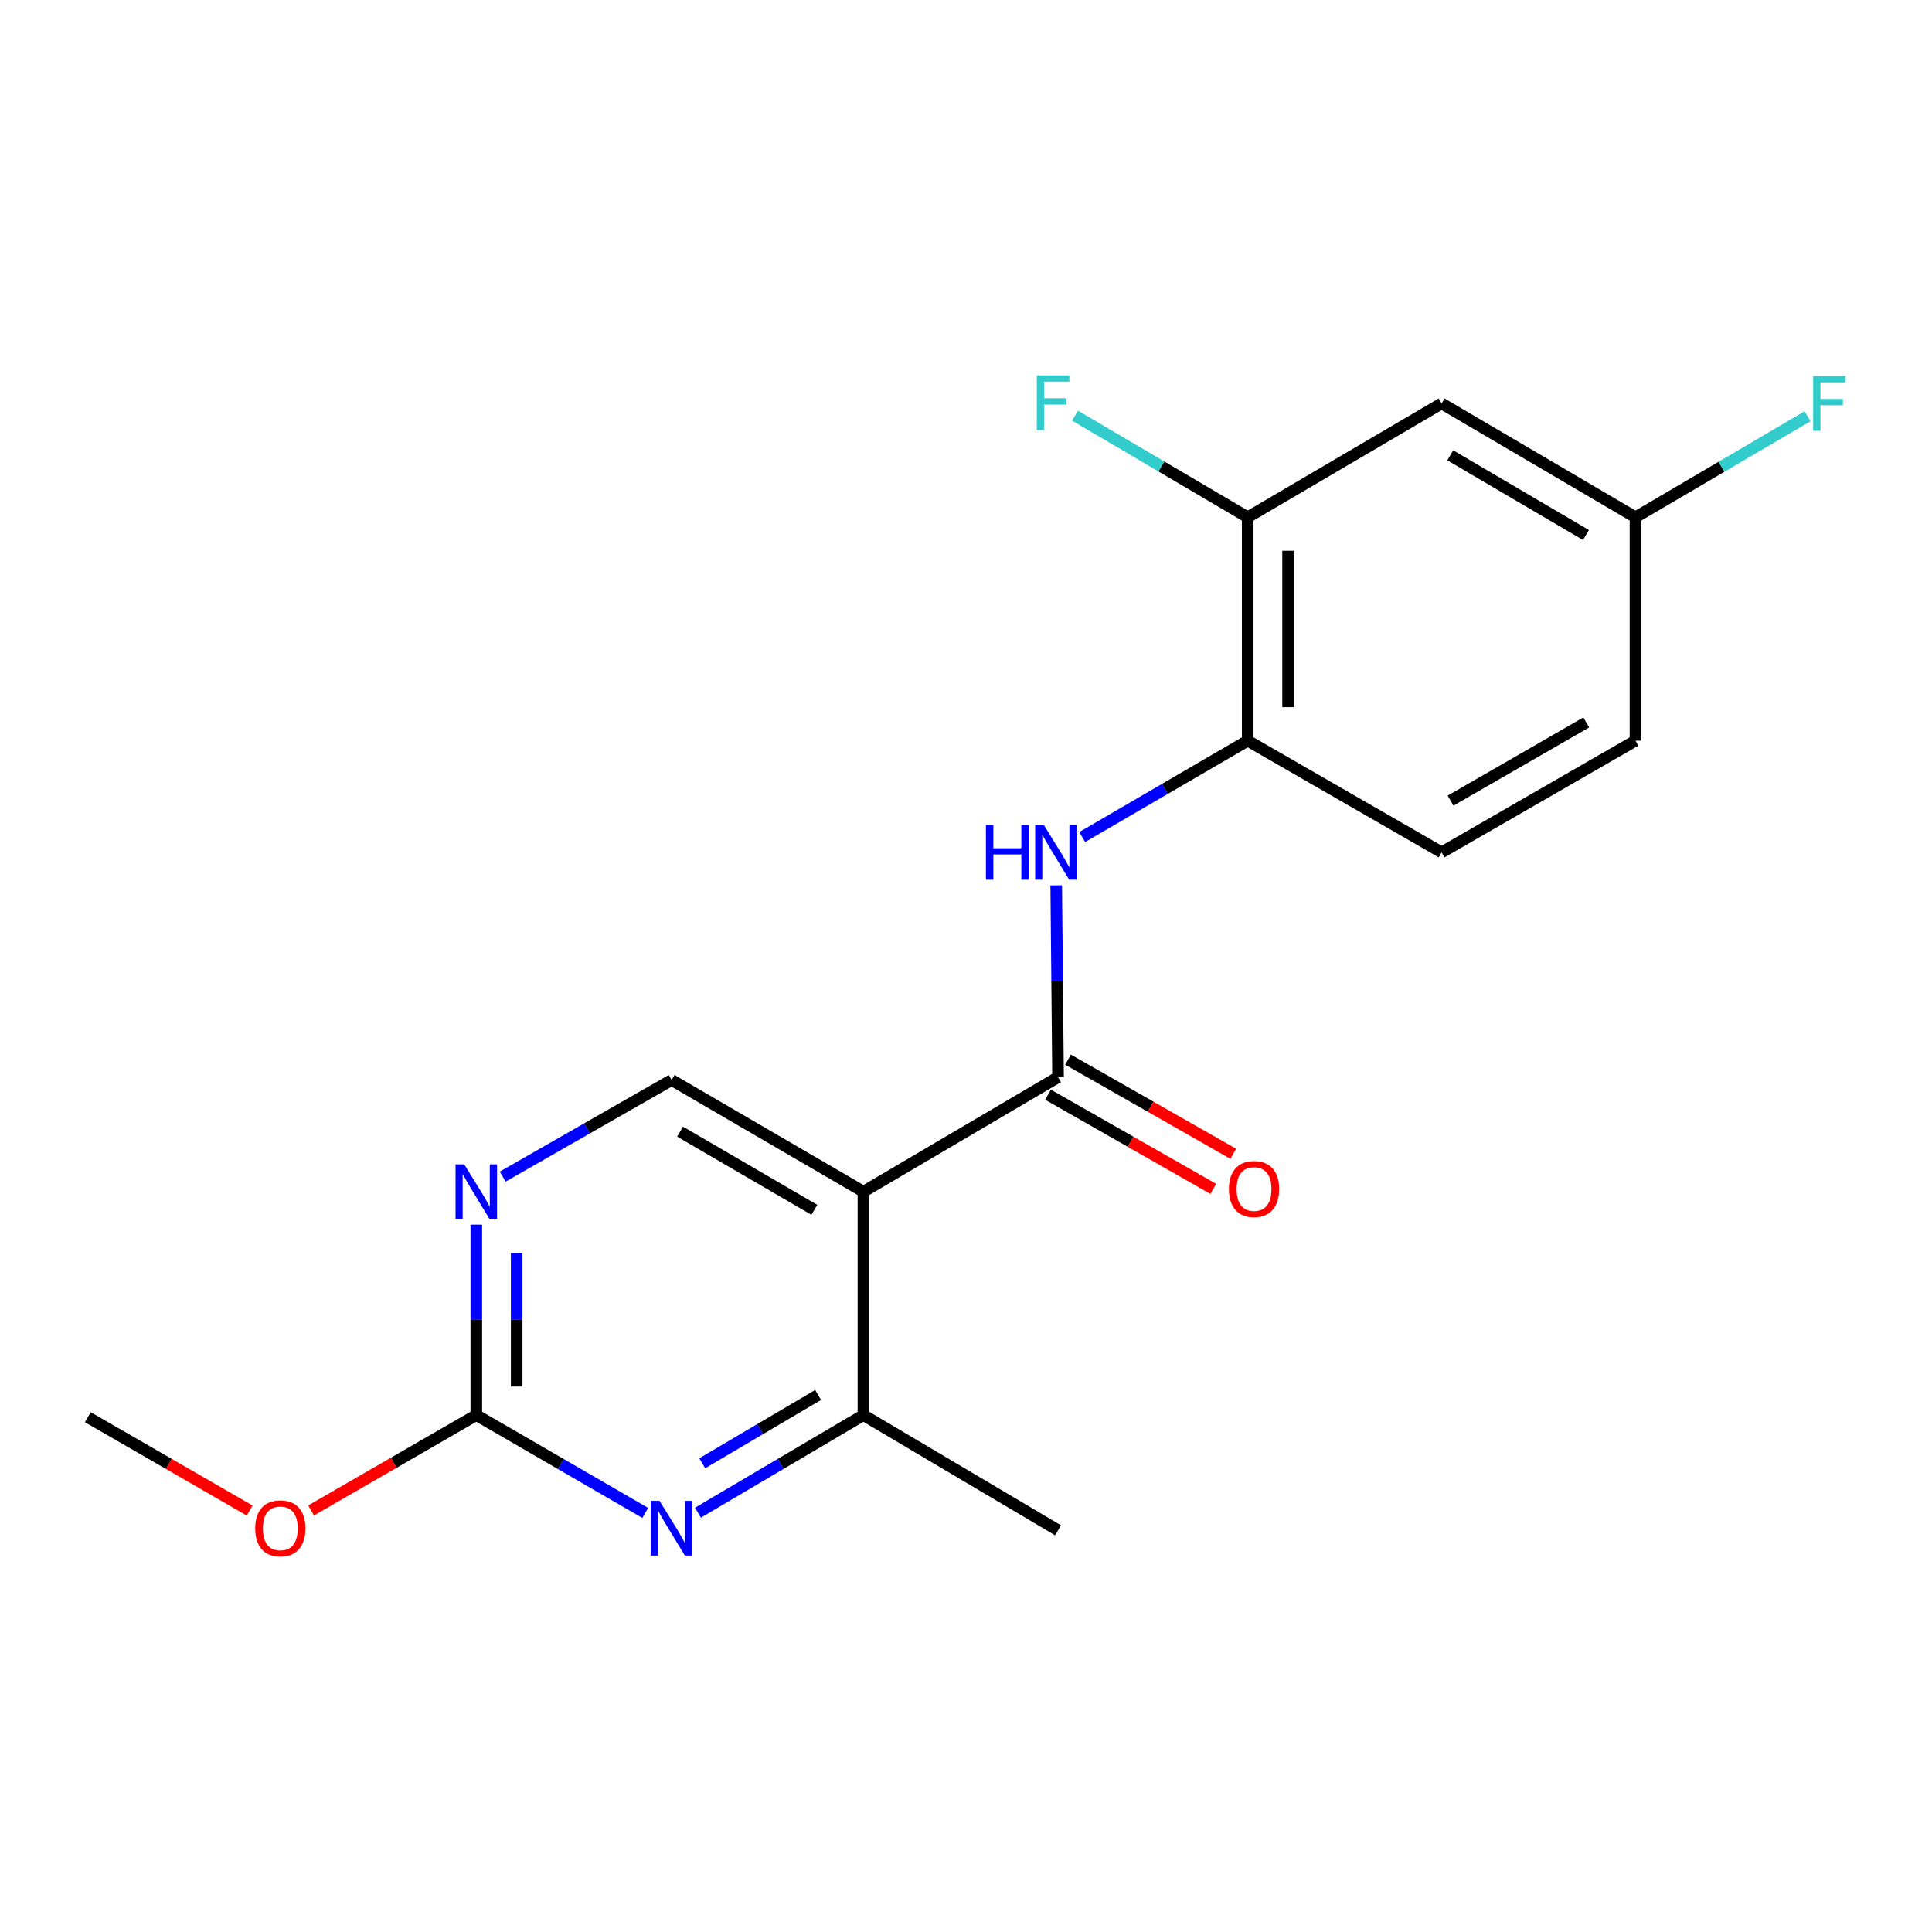 <?xml version='1.0' encoding='iso-8859-1'?>
<svg version='1.1' baseProfile='full'
              xmlns='http://www.w3.org/2000/svg'
                      xmlns:rdkit='http://www.rdkit.org/xml'
                      xmlns:xlink='http://www.w3.org/1999/xlink'
                  xml:space='preserve'
width='1000px' height='1000px' viewBox='0 0 1000 1000'>
<!-- END OF HEADER -->
<rect style='opacity:1.0;fill:#FFFFFF;stroke:none' width='1000' height='1000' x='0' y='0'> </rect>
<path class='bond-0' d='M 446.91,616.815 L 547.642,557.546' style='fill:none;fill-rule:evenodd;stroke:#000000;stroke-width:6px;stroke-linecap:butt;stroke-linejoin:miter;stroke-opacity:1' />
<path class='bond-3' d='M 446.91,616.815 L 446.91,732.452' style='fill:none;fill-rule:evenodd;stroke:#000000;stroke-width:6px;stroke-linecap:butt;stroke-linejoin:miter;stroke-opacity:1' />
<path class='bond-6' d='M 446.91,616.815 L 347.628,559.008' style='fill:none;fill-rule:evenodd;stroke:#000000;stroke-width:6px;stroke-linecap:butt;stroke-linejoin:miter;stroke-opacity:1' />
<path class='bond-6' d='M 421.504,626.2 L 352.007,585.736' style='fill:none;fill-rule:evenodd;stroke:#000000;stroke-width:6px;stroke-linecap:butt;stroke-linejoin:miter;stroke-opacity:1' />
<path class='bond-2' d='M 547.642,557.546 L 547.171,507.896' style='fill:none;fill-rule:evenodd;stroke:#000000;stroke-width:6px;stroke-linecap:butt;stroke-linejoin:miter;stroke-opacity:1' />
<path class='bond-2' d='M 547.171,507.896 L 546.701,458.247' style='fill:none;fill-rule:evenodd;stroke:#0000FF;stroke-width:6px;stroke-linecap:butt;stroke-linejoin:miter;stroke-opacity:1' />
<path class='bond-10' d='M 542.469,566.622 L 585.23,590.99' style='fill:none;fill-rule:evenodd;stroke:#000000;stroke-width:6px;stroke-linecap:butt;stroke-linejoin:miter;stroke-opacity:1' />
<path class='bond-10' d='M 585.23,590.99 L 627.991,615.358' style='fill:none;fill-rule:evenodd;stroke:#FF0000;stroke-width:6px;stroke-linecap:butt;stroke-linejoin:miter;stroke-opacity:1' />
<path class='bond-10' d='M 552.814,548.469 L 595.575,572.837' style='fill:none;fill-rule:evenodd;stroke:#000000;stroke-width:6px;stroke-linecap:butt;stroke-linejoin:miter;stroke-opacity:1' />
<path class='bond-10' d='M 595.575,572.837 L 638.336,597.204' style='fill:none;fill-rule:evenodd;stroke:#FF0000;stroke-width:6px;stroke-linecap:butt;stroke-linejoin:miter;stroke-opacity:1' />
<path class='bond-1' d='M 361.25,782.958 L 404.08,757.705' style='fill:none;fill-rule:evenodd;stroke:#0000FF;stroke-width:6px;stroke-linecap:butt;stroke-linejoin:miter;stroke-opacity:1' />
<path class='bond-1' d='M 404.08,757.705 L 446.91,732.452' style='fill:none;fill-rule:evenodd;stroke:#000000;stroke-width:6px;stroke-linecap:butt;stroke-linejoin:miter;stroke-opacity:1' />
<path class='bond-1' d='M 363.486,757.384 L 393.467,739.707' style='fill:none;fill-rule:evenodd;stroke:#0000FF;stroke-width:6px;stroke-linecap:butt;stroke-linejoin:miter;stroke-opacity:1' />
<path class='bond-1' d='M 393.467,739.707 L 423.448,722.029' style='fill:none;fill-rule:evenodd;stroke:#000000;stroke-width:6px;stroke-linecap:butt;stroke-linejoin:miter;stroke-opacity:1' />
<path class='bond-19' d='M 333.968,783.08 L 290.252,757.766' style='fill:none;fill-rule:evenodd;stroke:#0000FF;stroke-width:6px;stroke-linecap:butt;stroke-linejoin:miter;stroke-opacity:1' />
<path class='bond-19' d='M 290.252,757.766 L 246.536,732.452' style='fill:none;fill-rule:evenodd;stroke:#000000;stroke-width:6px;stroke-linecap:butt;stroke-linejoin:miter;stroke-opacity:1' />
<path class='bond-7' d='M 560.151,433.251 L 602.98,408.311' style='fill:none;fill-rule:evenodd;stroke:#0000FF;stroke-width:6px;stroke-linecap:butt;stroke-linejoin:miter;stroke-opacity:1' />
<path class='bond-7' d='M 602.98,408.311 L 645.809,383.371' style='fill:none;fill-rule:evenodd;stroke:#000000;stroke-width:6px;stroke-linecap:butt;stroke-linejoin:miter;stroke-opacity:1' />
<path class='bond-17' d='M 446.91,732.452 L 547.642,792.081' style='fill:none;fill-rule:evenodd;stroke:#000000;stroke-width:6px;stroke-linecap:butt;stroke-linejoin:miter;stroke-opacity:1' />
<path class='bond-4' d='M 246.536,732.452 L 246.536,683.159' style='fill:none;fill-rule:evenodd;stroke:#000000;stroke-width:6px;stroke-linecap:butt;stroke-linejoin:miter;stroke-opacity:1' />
<path class='bond-4' d='M 246.536,683.159 L 246.536,633.866' style='fill:none;fill-rule:evenodd;stroke:#0000FF;stroke-width:6px;stroke-linecap:butt;stroke-linejoin:miter;stroke-opacity:1' />
<path class='bond-4' d='M 267.43,717.664 L 267.43,683.159' style='fill:none;fill-rule:evenodd;stroke:#000000;stroke-width:6px;stroke-linecap:butt;stroke-linejoin:miter;stroke-opacity:1' />
<path class='bond-4' d='M 267.43,683.159 L 267.43,648.654' style='fill:none;fill-rule:evenodd;stroke:#0000FF;stroke-width:6px;stroke-linecap:butt;stroke-linejoin:miter;stroke-opacity:1' />
<path class='bond-14' d='M 246.536,732.452 L 203.78,757.125' style='fill:none;fill-rule:evenodd;stroke:#000000;stroke-width:6px;stroke-linecap:butt;stroke-linejoin:miter;stroke-opacity:1' />
<path class='bond-14' d='M 203.78,757.125 L 161.024,781.798' style='fill:none;fill-rule:evenodd;stroke:#FF0000;stroke-width:6px;stroke-linecap:butt;stroke-linejoin:miter;stroke-opacity:1' />
<path class='bond-5' d='M 260.187,609.009 L 303.908,584.009' style='fill:none;fill-rule:evenodd;stroke:#0000FF;stroke-width:6px;stroke-linecap:butt;stroke-linejoin:miter;stroke-opacity:1' />
<path class='bond-5' d='M 303.908,584.009 L 347.628,559.008' style='fill:none;fill-rule:evenodd;stroke:#000000;stroke-width:6px;stroke-linecap:butt;stroke-linejoin:miter;stroke-opacity:1' />
<path class='bond-8' d='M 645.809,383.371 L 645.809,267.734' style='fill:none;fill-rule:evenodd;stroke:#000000;stroke-width:6px;stroke-linecap:butt;stroke-linejoin:miter;stroke-opacity:1' />
<path class='bond-8' d='M 666.703,366.025 L 666.703,285.08' style='fill:none;fill-rule:evenodd;stroke:#000000;stroke-width:6px;stroke-linecap:butt;stroke-linejoin:miter;stroke-opacity:1' />
<path class='bond-11' d='M 645.809,383.371 L 746.181,441.178' style='fill:none;fill-rule:evenodd;stroke:#000000;stroke-width:6px;stroke-linecap:butt;stroke-linejoin:miter;stroke-opacity:1' />
<path class='bond-9' d='M 645.809,267.734 L 746.181,208.825' style='fill:none;fill-rule:evenodd;stroke:#000000;stroke-width:6px;stroke-linecap:butt;stroke-linejoin:miter;stroke-opacity:1' />
<path class='bond-13' d='M 645.809,267.734 L 601.114,241.436' style='fill:none;fill-rule:evenodd;stroke:#000000;stroke-width:6px;stroke-linecap:butt;stroke-linejoin:miter;stroke-opacity:1' />
<path class='bond-13' d='M 601.114,241.436 L 556.418,215.138' style='fill:none;fill-rule:evenodd;stroke:#33CCCC;stroke-width:6px;stroke-linecap:butt;stroke-linejoin:miter;stroke-opacity:1' />
<path class='bond-20' d='M 746.181,208.825 L 846.519,267.734' style='fill:none;fill-rule:evenodd;stroke:#000000;stroke-width:6px;stroke-linecap:butt;stroke-linejoin:miter;stroke-opacity:1' />
<path class='bond-20' d='M 750.653,235.679 L 820.89,276.916' style='fill:none;fill-rule:evenodd;stroke:#000000;stroke-width:6px;stroke-linecap:butt;stroke-linejoin:miter;stroke-opacity:1' />
<path class='bond-15' d='M 746.181,441.178 L 846.519,383.371' style='fill:none;fill-rule:evenodd;stroke:#000000;stroke-width:6px;stroke-linecap:butt;stroke-linejoin:miter;stroke-opacity:1' />
<path class='bond-15' d='M 750.802,414.402 L 821.038,373.938' style='fill:none;fill-rule:evenodd;stroke:#000000;stroke-width:6px;stroke-linecap:butt;stroke-linejoin:miter;stroke-opacity:1' />
<path class='bond-12' d='M 846.519,267.734 L 846.519,383.371' style='fill:none;fill-rule:evenodd;stroke:#000000;stroke-width:6px;stroke-linecap:butt;stroke-linejoin:miter;stroke-opacity:1' />
<path class='bond-16' d='M 846.519,267.734 L 891.04,241.604' style='fill:none;fill-rule:evenodd;stroke:#000000;stroke-width:6px;stroke-linecap:butt;stroke-linejoin:miter;stroke-opacity:1' />
<path class='bond-16' d='M 891.04,241.604 L 935.562,215.474' style='fill:none;fill-rule:evenodd;stroke:#33CCCC;stroke-width:6px;stroke-linecap:butt;stroke-linejoin:miter;stroke-opacity:1' />
<path class='bond-18' d='M 129.22,781.837 L 87.337,757.69' style='fill:none;fill-rule:evenodd;stroke:#FF0000;stroke-width:6px;stroke-linecap:butt;stroke-linejoin:miter;stroke-opacity:1' />
<path class='bond-18' d='M 87.337,757.69 L 45.455,733.543' style='fill:none;fill-rule:evenodd;stroke:#000000;stroke-width:6px;stroke-linecap:butt;stroke-linejoin:miter;stroke-opacity:1' />
<path  class='atom-2' d='M 341.368 776.83
L 350.648 791.83
Q 351.568 793.31, 353.048 795.99
Q 354.528 798.67, 354.608 798.83
L 354.608 776.83
L 358.368 776.83
L 358.368 805.15
L 354.488 805.15
L 344.528 788.75
Q 343.368 786.83, 342.128 784.63
Q 340.928 782.43, 340.568 781.75
L 340.568 805.15
L 336.888 805.15
L 336.888 776.83
L 341.368 776.83
' fill='#0000FF'/>
<path  class='atom-3' d='M 510.319 427.018
L 514.159 427.018
L 514.159 439.058
L 528.639 439.058
L 528.639 427.018
L 532.479 427.018
L 532.479 455.338
L 528.639 455.338
L 528.639 442.258
L 514.159 442.258
L 514.159 455.338
L 510.319 455.338
L 510.319 427.018
' fill='#0000FF'/>
<path  class='atom-3' d='M 540.279 427.018
L 549.559 442.018
Q 550.479 443.498, 551.959 446.178
Q 553.439 448.858, 553.519 449.018
L 553.519 427.018
L 557.279 427.018
L 557.279 455.338
L 553.399 455.338
L 543.439 438.938
Q 542.279 437.018, 541.039 434.818
Q 539.839 432.618, 539.479 431.938
L 539.479 455.338
L 535.799 455.338
L 535.799 427.018
L 540.279 427.018
' fill='#0000FF'/>
<path  class='atom-6' d='M 240.276 602.655
L 249.556 617.655
Q 250.476 619.135, 251.956 621.815
Q 253.436 624.495, 253.516 624.655
L 253.516 602.655
L 257.276 602.655
L 257.276 630.975
L 253.396 630.975
L 243.436 614.575
Q 242.276 612.655, 241.036 610.455
Q 239.836 608.255, 239.476 607.575
L 239.476 630.975
L 235.796 630.975
L 235.796 602.655
L 240.276 602.655
' fill='#0000FF'/>
<path  class='atom-11' d='M 636.082 615.432
Q 636.082 608.632, 639.442 604.832
Q 642.802 601.032, 649.082 601.032
Q 655.362 601.032, 658.722 604.832
Q 662.082 608.632, 662.082 615.432
Q 662.082 622.312, 658.682 626.232
Q 655.282 630.112, 649.082 630.112
Q 642.842 630.112, 639.442 626.232
Q 636.082 622.352, 636.082 615.432
M 649.082 626.912
Q 653.402 626.912, 655.722 624.032
Q 658.082 621.112, 658.082 615.432
Q 658.082 609.872, 655.722 607.072
Q 653.402 604.232, 649.082 604.232
Q 644.762 604.232, 642.402 607.032
Q 640.082 609.832, 640.082 615.432
Q 640.082 621.152, 642.402 624.032
Q 644.762 626.912, 649.082 626.912
' fill='#FF0000'/>
<path  class='atom-14' d='M 536.657 194.305
L 553.497 194.305
L 553.497 197.545
L 540.457 197.545
L 540.457 206.145
L 552.057 206.145
L 552.057 209.425
L 540.457 209.425
L 540.457 222.625
L 536.657 222.625
L 536.657 194.305
' fill='#33CCCC'/>
<path  class='atom-15' d='M 132.096 791.07
Q 132.096 784.27, 135.456 780.47
Q 138.816 776.67, 145.096 776.67
Q 151.376 776.67, 154.736 780.47
Q 158.096 784.27, 158.096 791.07
Q 158.096 797.95, 154.696 801.87
Q 151.296 805.75, 145.096 805.75
Q 138.856 805.75, 135.456 801.87
Q 132.096 797.99, 132.096 791.07
M 145.096 802.55
Q 149.416 802.55, 151.736 799.67
Q 154.096 796.75, 154.096 791.07
Q 154.096 785.51, 151.736 782.71
Q 149.416 779.87, 145.096 779.87
Q 140.776 779.87, 138.416 782.67
Q 136.096 785.47, 136.096 791.07
Q 136.096 796.79, 138.416 799.67
Q 140.776 802.55, 145.096 802.55
' fill='#FF0000'/>
<path  class='atom-17' d='M 938.471 194.665
L 955.311 194.665
L 955.311 197.905
L 942.271 197.905
L 942.271 206.505
L 953.871 206.505
L 953.871 209.785
L 942.271 209.785
L 942.271 222.985
L 938.471 222.985
L 938.471 194.665
' fill='#33CCCC'/>
</svg>
